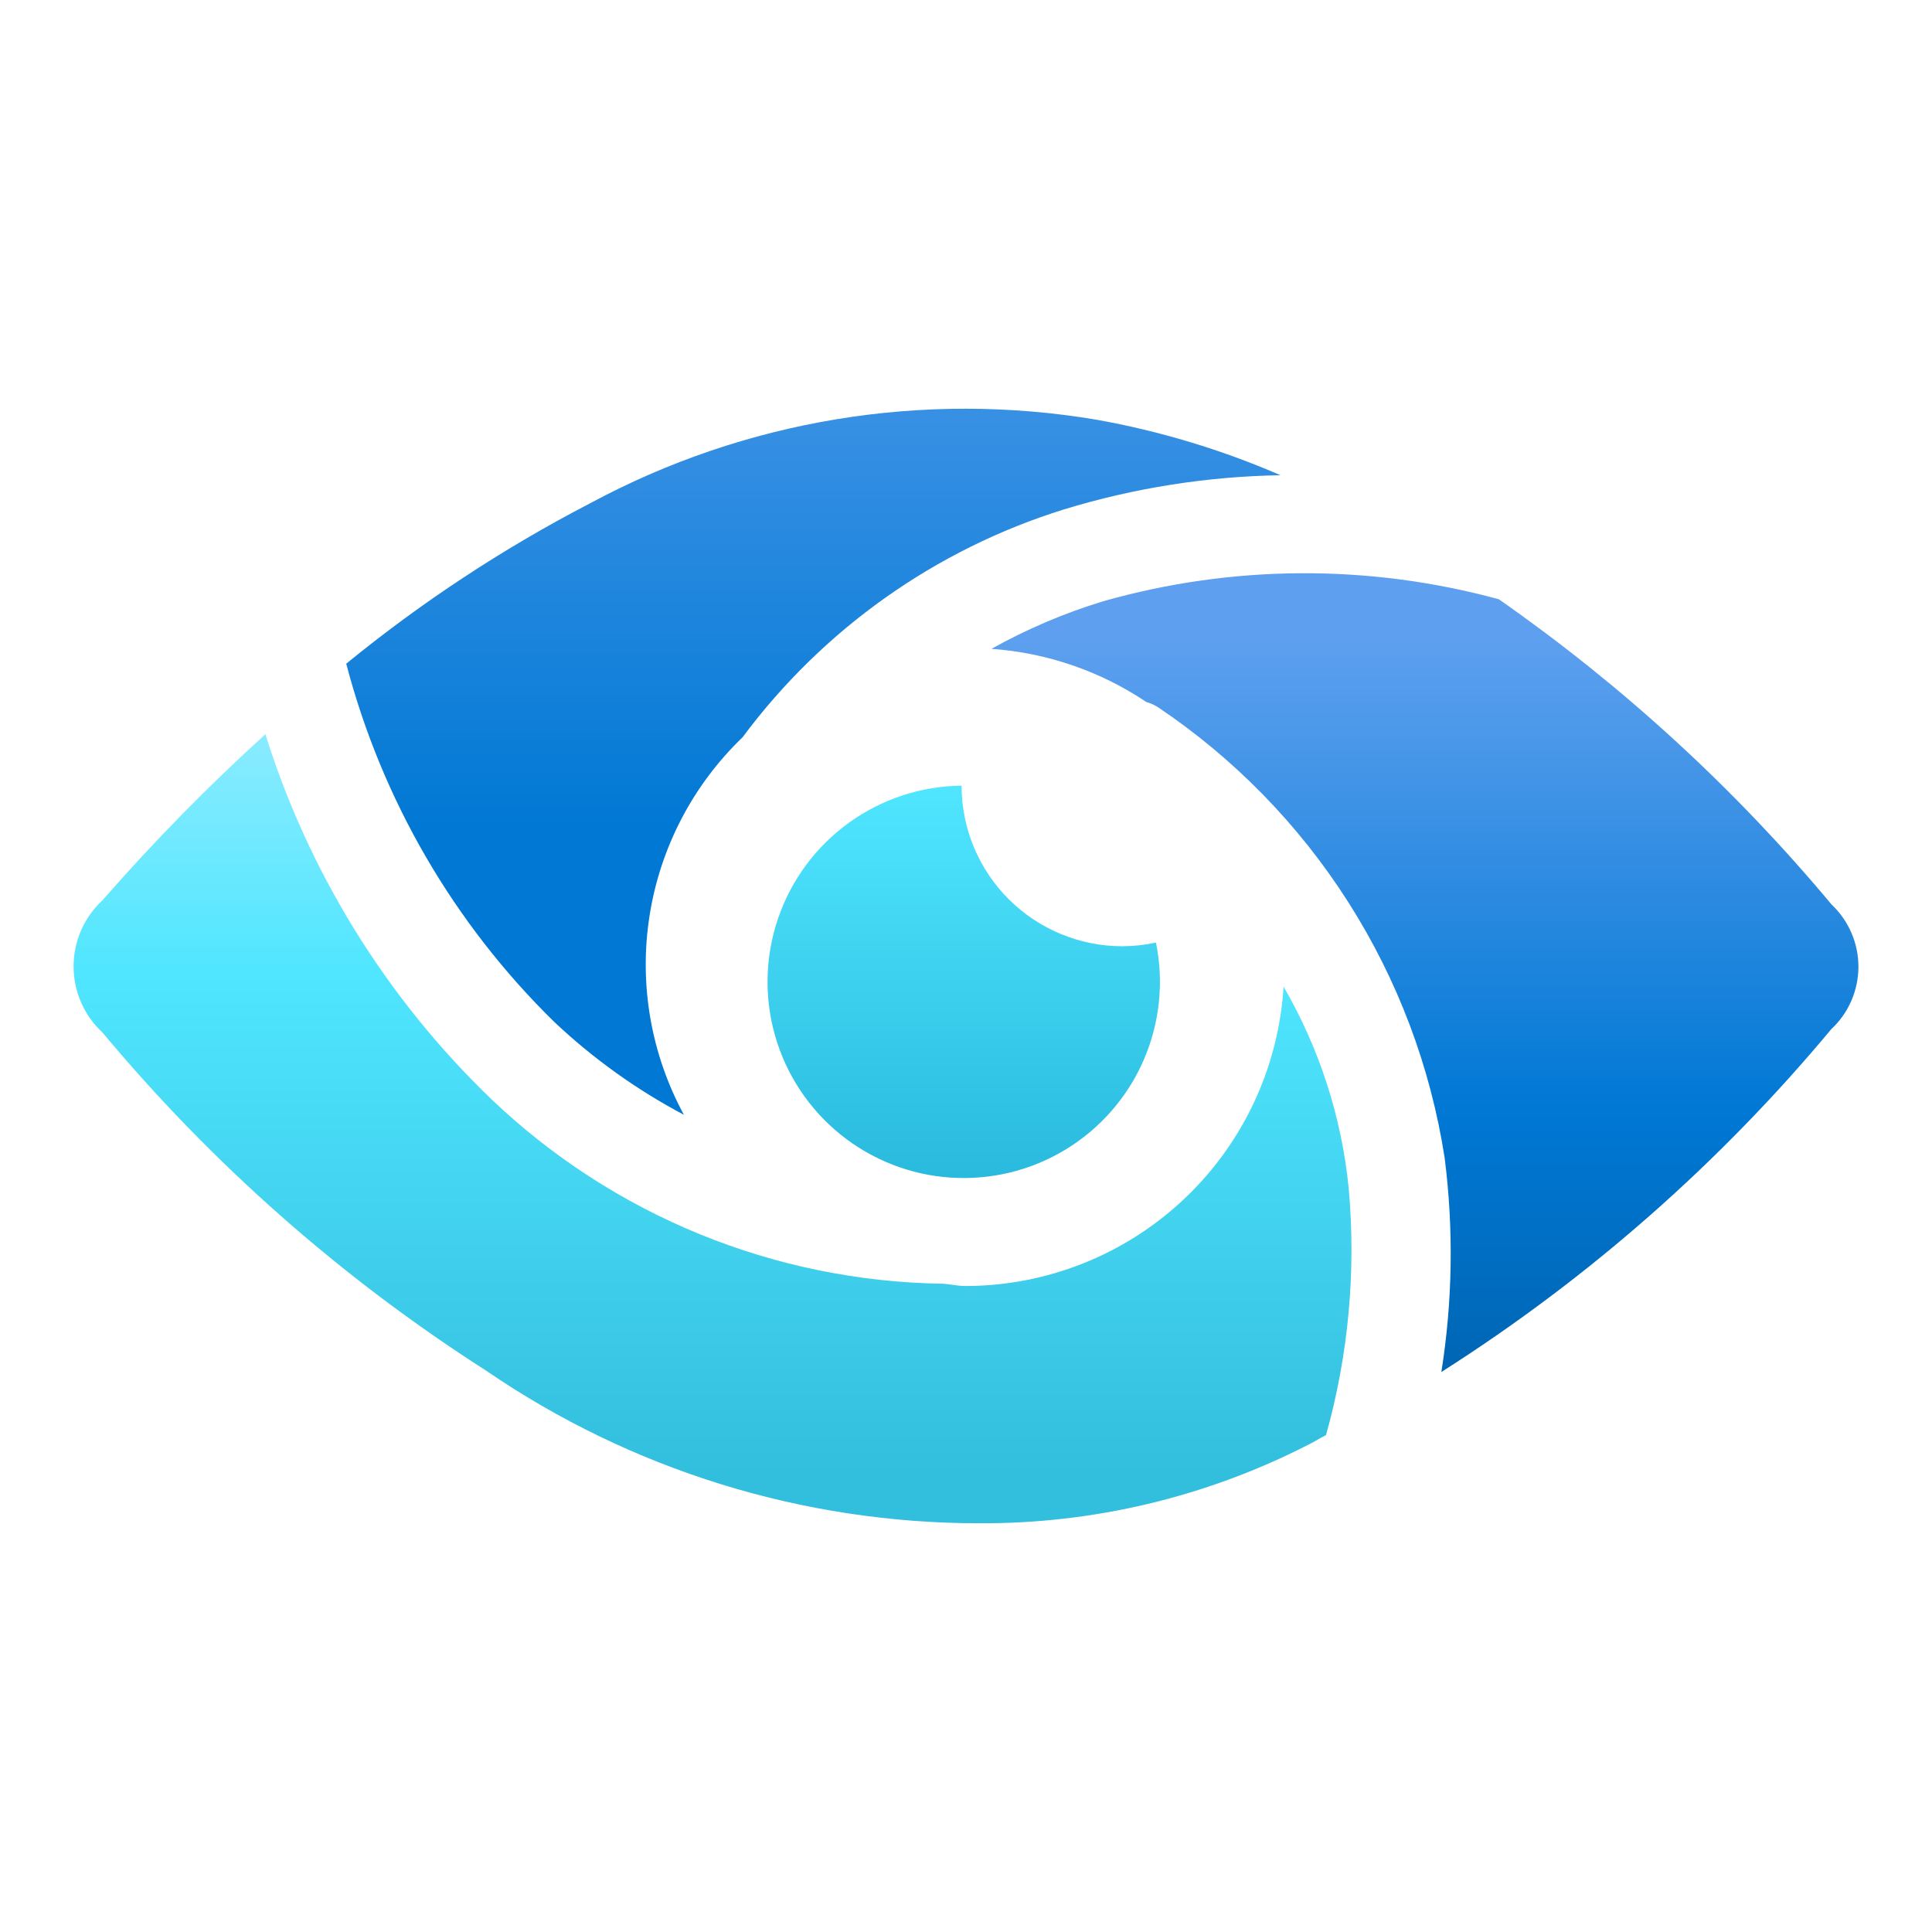 <svg width="200" height="200" viewBox="0 0 200 200" fill="none" xmlns="http://www.w3.org/2000/svg">
<path d="M116.187 97.956C111.776 97.956 107.545 96.205 104.423 93.088C101.302 89.97 99.546 85.741 99.54 81.33C95.359 81.376 91.293 82.712 87.899 85.155C84.506 87.599 81.948 91.03 80.578 94.981C79.207 98.931 79.088 103.209 80.24 107.229C81.39 111.25 83.754 114.817 87.008 117.444C90.262 120.07 94.248 121.629 98.42 121.906C102.593 122.183 106.749 121.165 110.322 118.992C113.895 116.818 116.71 113.595 118.382 109.762C120.054 105.929 120.503 101.674 119.667 97.576C118.523 97.824 117.357 97.951 116.187 97.956Z" fill="url(#paint0_linear_2509_38387)"/>
<path d="M139.608 122.906C138.864 115.582 136.569 108.501 132.875 102.133C132.359 110.514 128.669 118.384 122.557 124.141C116.444 129.899 108.368 133.112 99.971 133.128C99.181 133.128 98.442 132.953 97.672 132.892C80.225 132.662 63.51 125.843 50.882 113.802C40.025 103.371 31.973 90.37 27.472 76.003C21.53 81.402 15.903 87.139 10.619 93.183C9.673 94.057 8.917 95.117 8.401 96.297C7.884 97.477 7.617 98.751 7.617 100.039C7.617 101.327 7.884 102.601 8.401 103.781C8.917 104.961 9.673 106.021 10.619 106.895C21.978 120.515 35.359 132.312 50.297 141.872C65.32 152.167 83.104 157.68 101.316 157.688C113.152 157.755 124.83 154.978 135.369 149.59C136.036 149.282 136.611 148.872 137.268 148.564C139.604 140.225 140.397 131.53 139.608 122.906Z" fill="url(#paint1_linear_2509_38387)"/>
<path d="M70.798 115.403C67.39 109.125 66.137 101.902 67.233 94.843C68.329 87.784 71.713 81.28 76.864 76.331C85.184 65.132 96.846 56.866 110.168 52.725C117.431 50.508 124.97 49.319 132.563 49.195C126.454 46.548 120.058 44.619 113.504 43.447C95.556 40.426 77.114 43.47 61.089 52.099C52.124 56.75 43.663 62.315 35.842 68.705C39.533 82.796 46.983 95.62 57.395 105.807C61.41 109.594 65.919 112.822 70.798 115.403Z" fill="url(#paint2_linear_2509_38387)"/>
<path d="M189.606 93.637C179.576 81.624 167.993 70.997 155.162 62.037C141.745 58.373 127.581 58.444 114.201 62.242C110.181 63.466 106.303 65.117 102.635 67.168C108.367 67.572 113.894 69.469 118.666 72.669C119.094 72.792 119.501 72.975 119.877 73.213C127.775 78.517 134.489 85.398 139.595 93.425C144.702 101.451 148.091 110.449 149.548 119.85C150.488 127.221 150.374 134.689 149.209 142.028C164.417 132.363 178.031 120.394 189.565 106.548C190.45 105.724 191.157 104.726 191.642 103.617C192.127 102.508 192.379 101.312 192.383 100.102C192.387 98.891 192.142 97.693 191.664 96.582C191.187 95.47 190.486 94.468 189.606 93.637Z" fill="url(#paint3_linear_2509_38387)"/>
<defs>
<linearGradient id="paint0_linear_2509_38387" x1="99.766" y1="121.91" x2="99.766" y2="81.309" gradientUnits="userSpaceOnUse">
<stop stop-color="#29BADE"/>
<stop offset="1" stop-color="#50E6FF"/>
</linearGradient>
<linearGradient id="paint1_linear_2509_38387" x1="73.759" y1="157.749" x2="73.759" y2="42.267" gradientUnits="userSpaceOnUse">
<stop offset="0.041" stop-color="#32BEDD"/>
<stop offset="0.495" stop-color="#50E6FF"/>
<stop offset="0.92" stop-color="#C3F1FF"/>
</linearGradient>
<linearGradient id="paint2_linear_2509_38387" x1="84.202" y1="110.754" x2="84.202" y2="10.246" gradientUnits="userSpaceOnUse">
<stop offset="0.244" stop-color="#0078D4"/>
<stop offset="0.6" stop-color="#2E8CE1"/>
<stop offset="0.933" stop-color="#589EED"/>
</linearGradient>
<linearGradient id="paint3_linear_2509_38387" x1="147.506" y1="157.752" x2="147.506" y2="50.675" gradientUnits="userSpaceOnUse">
<stop stop-color="#005BA1"/>
<stop offset="0.399" stop-color="#0078D4"/>
<stop offset="0.857" stop-color="#5EA0EF"/>
</linearGradient>
</defs>
</svg>
